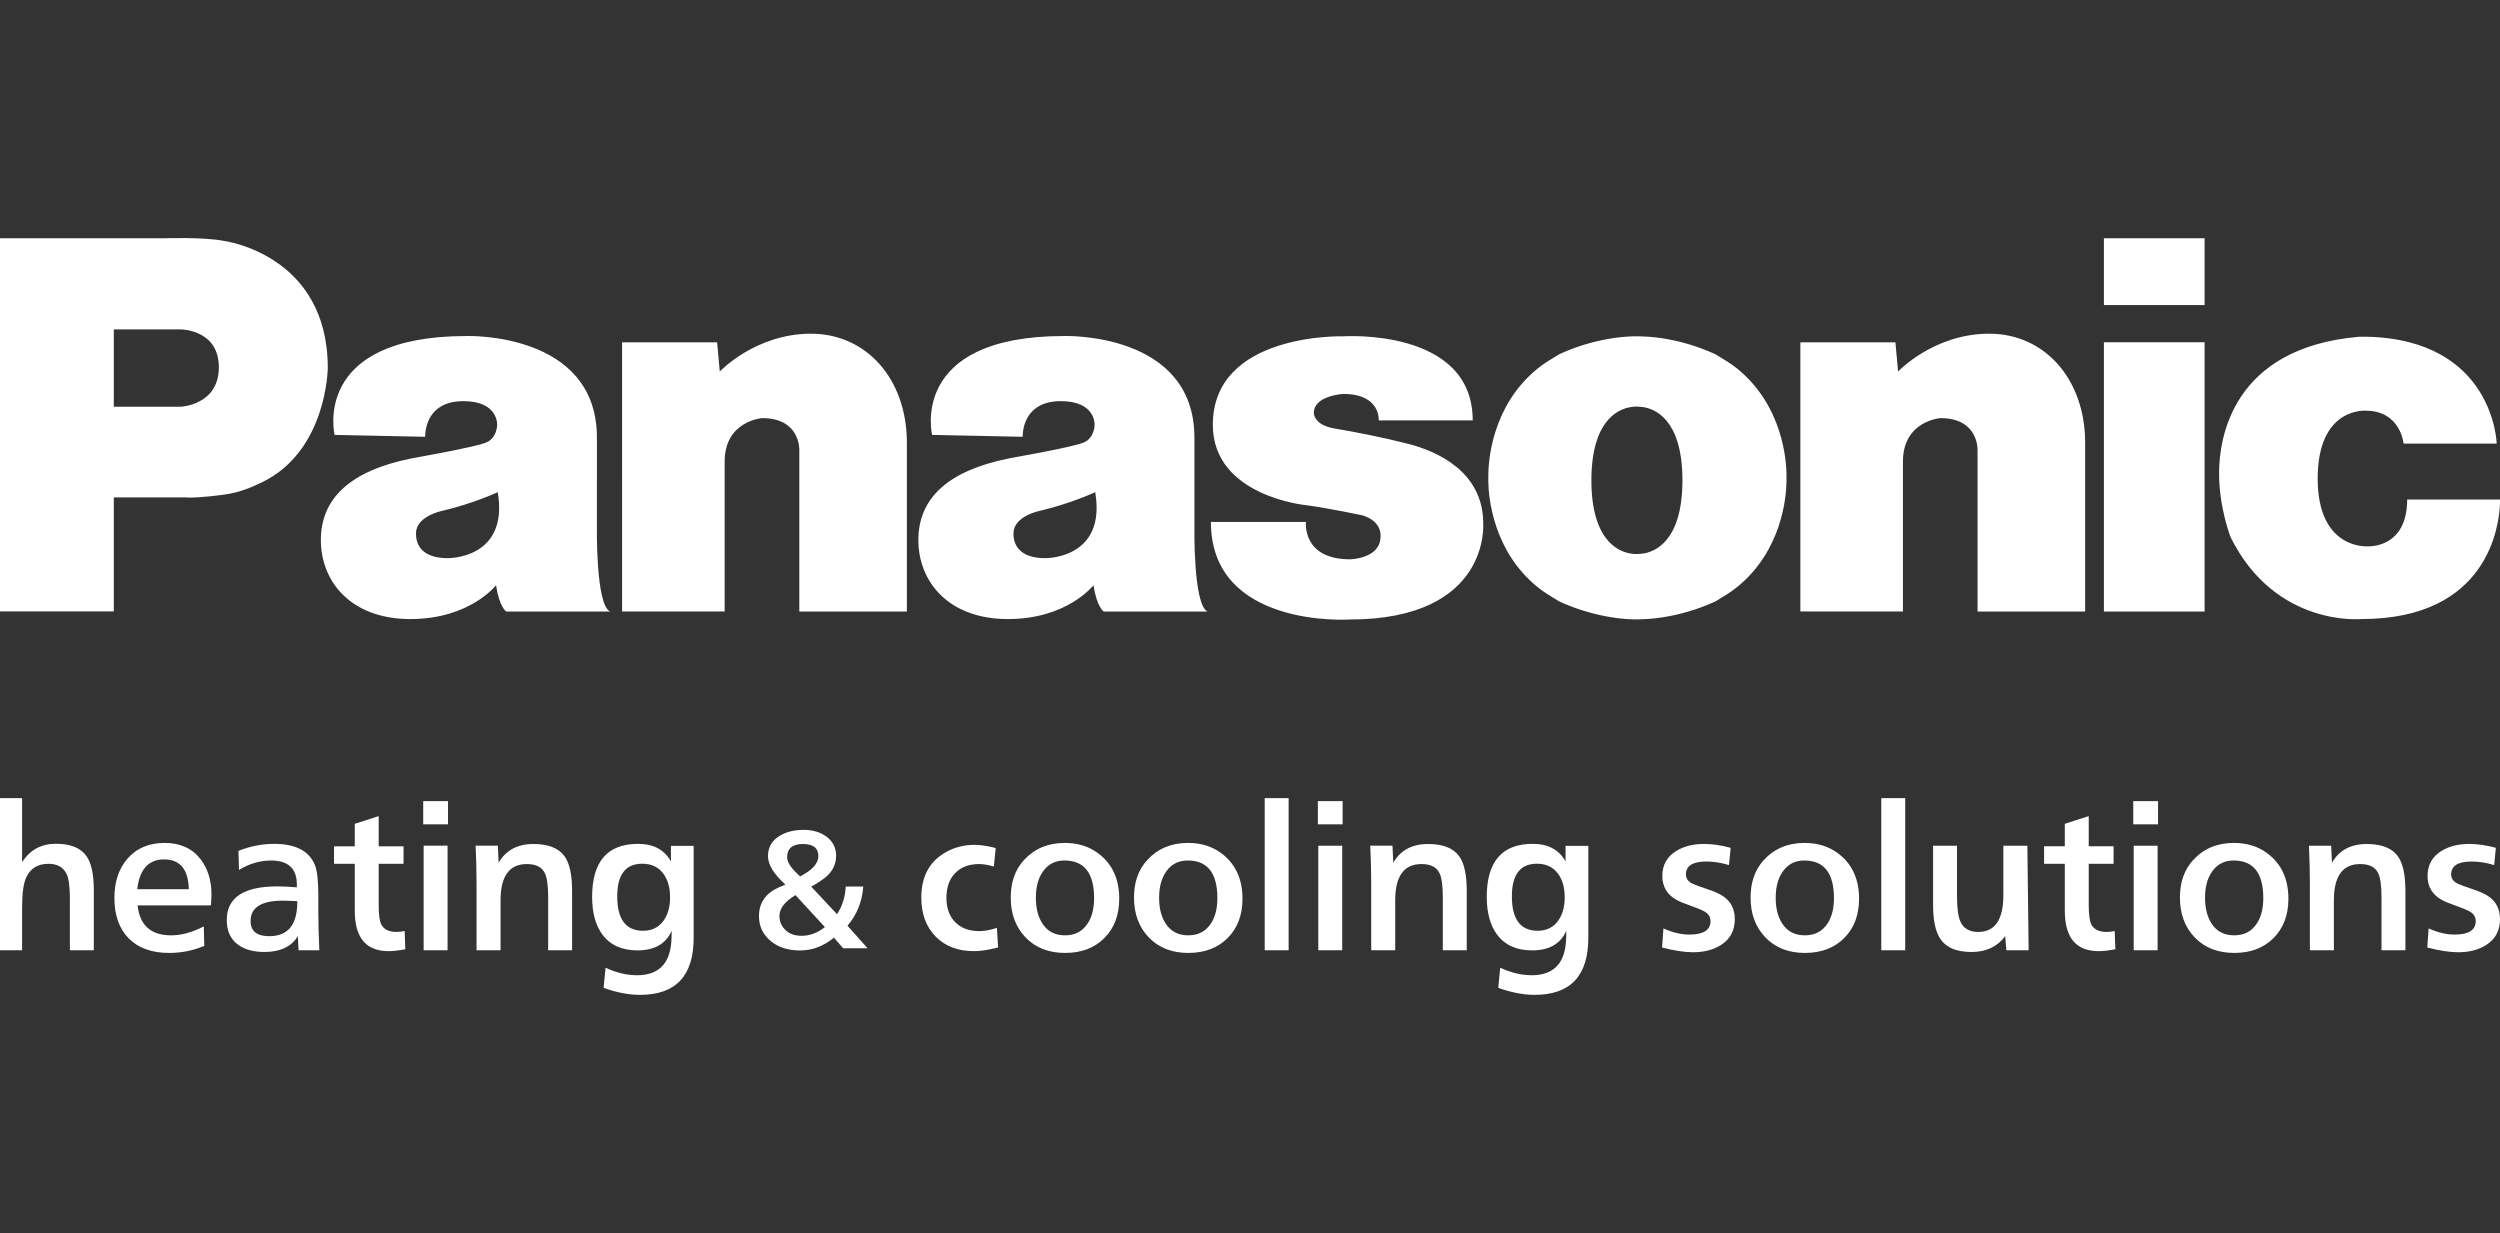 <?xml version="1.0" encoding="utf-8"?>
<!-- Generator: Adobe Illustrator 16.0.3, SVG Export Plug-In . SVG Version: 6.00 Build 0)  -->
<!DOCTYPE svg PUBLIC "-//W3C//DTD SVG 1.1//EN" "http://www.w3.org/Graphics/SVG/1.1/DTD/svg11.dtd">
<svg version="1.1" id="Ebene_1" xmlns="http://www.w3.org/2000/svg" xmlns:xlink="http://www.w3.org/1999/xlink" x="0px" y="0px"
	 width="469.266px" height="231.527px" viewBox="0 0 469.266 231.527" enable-background="new 0 0 469.266 231.527"
	 xml:space="preserve">
<rect x="0" y="0" width="469.266" height="231.527" fill="#333333" stroke="none"/>
<g>
	<g>
		<defs>
			<rect id="SVGID_1_" x="-0.343" y="44.683" width="469.609" height="142.058"/>
		</defs>
		<clipPath id="SVGID_2_">
			<use xlink:href="#SVGID_1_"  overflow="visible"/>
		</clipPath>
		<path clip-path="url(#SVGID_2_)" fill="#FFFFFF" d="M112.043,98.716c0,0-0.261,14.768,2.46,16.067H95.01
			c0,0-1.292-0.852-1.903-4.933c0,0-4.892,6.351-16.077,6.351c-11.179,0-16.801-7.045-16.801-14.83
			c0-7.783,5.466-12.974,16.868-15.296l3.953-0.737c0,0,7.717-1.383,10.006-2.195c2.283-0.802,2.256-3.396,2.256-3.395
			c0,0,0.277-4.45-6.336-4.45c-6.607,0-7.173,5.155-7.173,6.689l-16.994-0.353c0,0-4.493-18.561,24.79-18.561
			c0,0,24.406-0.816,24.444,19.016V98.716L112.043,98.716z M84.014,104.772c0,0,11.547,0.229,9.419-12.39
			c0,0-4.54,2.137-10.596,3.551c0,0-4.758,0.987-4.758,4.203C78.08,103.346,80.49,104.772,84.014,104.772 M196.168,104.772
			c0,0,11.539,0.229,9.414-12.39c0,0-4.537,2.137-10.588,3.551c0,0-4.762,0.987-4.762,4.203
			C190.233,103.346,192.644,104.772,196.168,104.772 M224.199,98.716c0,0-0.264,14.768,2.453,16.067h-19.489
			c0,0-1.295-0.852-1.91-4.933c0,0-4.882,6.351-16.066,6.351c-11.184,0-16.803-7.045-16.803-14.83
			c0-7.783,5.463-12.974,16.862-15.296l3.953-0.737c0,0,7.725-1.383,10.01-2.195c2.28-0.802,2.251-3.396,2.251-3.395
			c0,0,0.28-4.45-6.331-4.45c-6.609,0-7.168,5.155-7.168,6.689l-16.999-0.353c0,0-4.501-18.561,24.784-18.561
			c0,0,24.404-0.816,24.453,19.016V98.716L224.199,98.716z M33.848,76.351c0,0,7.23-0.242,7.23-7.411c0-7.17-7.23-7.112-7.23-7.112
			H21.361v14.524L33.848,76.351L33.848,76.351z M42.01,45.217c0,0,19.515,2.5,19.515,23.844c0,0-0.106,15.622-12.439,21.516
			c-1.965,0.941-4.249,1.903-6.889,2.247c0,0-3.837,0.582-6.924,0.582L34.96,93.37h-13.6v21.396H-0.002V44.722h31.012
			C31.009,44.722,38.3,44.478,42.01,45.217 M315.802,90.561v-0.778c-0.113-11.125-5.215-13.086-7.474-13.38
			c-1.267-0.173-1.878-0.037-1.878-0.037c-2.069,0.205-7.485,1.808-7.73,13.054v1.572c0.27,11.154,5.665,12.755,7.73,12.959
			c0,0,0.611,0.134,1.878-0.038C310.587,103.625,315.679,101.659,315.802,90.561 M325.993,69.116
			c8.715,7.01,9.332,17.509,9.346,20.028l-0.004,1.258c-0.037,2.787-0.806,12.995-9.342,19.853
			c-1.145,0.931-2.527,1.729-3.866,2.564c0,0-1.833,0.929-4.714,1.821c-2.49,0.765-5.775,1.51-9.361,1.601l-1.293,0.022
			c-3.617-0.077-6.945-0.835-9.461-1.612c-2.894-0.89-4.713-1.815-4.713-1.815c-1.353-0.83-2.733-1.64-3.875-2.556
			c-8.484-6.828-9.289-16.97-9.344-19.819v-1.339c0.021-2.508,0.624-13.007,9.344-20.016c1.142-0.924,2.522-1.729,3.875-2.557
			c0,0,1.819-0.935,4.713-1.825c2.516-0.771,5.844-1.521,9.461-1.603l1.293,0.017c3.586,0.09,6.871,0.832,9.361,1.602
			c2.881,0.899,4.714,1.828,4.714,1.828C323.465,67.393,324.848,68.205,325.993,69.116 M143.074,78.484c0,0-7.051,0.489-7.051,8.155
			v28.133h-19.254V64.258h17.84l0.499,5.483c0,0,6.667-7.103,17.114-7.103c10.437,0,17.914,8.521,18.001,20.228v31.917h-20.186
			V84.421C150.036,84.421,150.242,78.484,143.074,78.484 M227.294,97.97h17.844c0,0-0.803,7.015,8.273,7.015
			c0,0,5.727-0.081,5.727-4.292c0,0,0.388-2.776-3.371-3.956c0,0-6.369-1.355-10.637-1.916c0,0-17.475-1.668-17.475-15.074
			c0-17.357,24.46-16.619,24.46-16.619s24.323-1.64,24.323,15.784h-17.645c0,0,0.432-4.967-6.679-4.967c0,0-5.5,0.305-5.5,3.546
			c0,0-0.095,2.256,3.863,2.935c3.953,0.677,8.584,1.548,13.9,2.898c5.228,1.348,14.033,5.13,14.033,14.907
			c0,0,1.443,18.056-25.123,18.056C253.29,116.288,227.294,117.989,227.294,97.97 M364.243,78.484c0,0-7.051,0.489-7.051,8.155
			v28.133h-19.251V64.258h17.842l0.499,5.483c0,0,6.662-7.103,17.099-7.103c10.445,0,17.919,8.521,18.014,20.228v31.917h-20.198
			V84.421C371.196,84.421,371.41,78.484,364.243,78.484 M394.917,64.241h18.901v50.542h-18.901V64.241L394.917,64.241z
			 M394.917,44.719h18.901v12.544h-18.901V44.719L394.917,44.719z M467.543,83.27h-16.371c0,0-0.56-6.179-7.112-6.179
			c0,0-9.017-0.739-9.017,12.729c0,13.467,9.381,12.729,9.381,12.729s7.418,0.492,7.418-8.778h17.424l-0.006,0.802
			c-0.152,4.007-2.151,21.627-26.019,21.627c0,0-16.135,1.575-24.54-15.358c0,0-2.165-5.46-2.165-12.016
			c0-6.54,2.438-23.499,26.164-25.604l1.425-0.02c24.042,0.493,24.523,20.066,24.523,20.066H467.543L467.543,83.27z"/>
	</g>
	<path fill="#FFFFFF" d="M317.776,178.743c2.064,0,3.805-0.444,5.222-1.335c1.756-1.1,2.634-2.725,2.634-4.871
		c0-1.925-0.756-3.381-2.268-4.366c-0.646-0.421-1.572-0.833-2.778-1.236c-1.46-0.487-2.412-0.837-2.856-1.047
		c-0.848-0.402-1.27-0.99-1.27-1.763c0-1.608,1.285-2.414,3.856-2.414c1.354,0,2.761,0.225,4.221,0.669l0.318-3.238
		c-1.789-0.486-3.445-0.729-4.968-0.729c-2.053,0-3.783,0.427-5.19,1.283c-1.777,1.081-2.665,2.65-2.665,4.716
		c0,2,0.872,3.492,2.618,4.476c0.561,0.316,1.447,0.688,2.659,1.11c1.21,0.422,2.096,0.795,2.657,1.109
		c0.741,0.424,1.109,1.024,1.109,1.794c0,1.684-1.328,2.525-3.981,2.525c-1.535,0-3.154-0.387-4.856-1.158l-0.255,3.584
		C314.268,178.446,316.199,178.743,317.776,178.743 M331.072,161.443c-1.649,1.801-2.476,4.144-2.476,7.031
		c0,3.08,0.934,5.582,2.802,7.508c1.866,1.926,4.335,2.889,7.403,2.889c3.059,0,5.515-0.931,7.372-2.795
		c1.857-1.861,2.785-4.321,2.785-7.38c0-3.745-1.337-6.602-4.015-8.568c-1.725-1.271-3.795-1.905-6.205-1.905
		C335.595,158.222,333.042,159.293,331.072,161.443 M344.245,168.602c0,1.862-0.376,3.402-1.127,4.617
		c-0.973,1.566-2.418,2.35-4.333,2.35c-1.883,0-3.303-0.74-4.253-2.223c-0.814-1.248-1.223-2.862-1.223-4.84
		c0-2.34,0.588-4.158,1.763-5.461c0.921-1.014,2.127-1.523,3.618-1.523C342.393,161.522,344.245,163.882,344.245,168.602
		 M357.62,149.81h-4.49v28.566h4.49V149.81L357.62,149.81z M376.043,158.746v9.267c0,4.613-1.571,6.919-4.715,6.919
		c-1.662,0-2.782-0.66-3.363-1.982c-0.413-0.94-0.62-2.513-0.62-4.713v-9.49h-4.491v11.154c0,2.668,0.392,4.678,1.174,6.033
		c1.059,1.841,3.074,2.762,6.049,2.762c2.716,0,4.824-0.99,6.315-2.969l0.205,2.649h4.19l-0.237-19.63H376.043L376.043,158.746z
		 M395.459,174.932c-1.429,0-2.393-0.457-2.886-1.379c-0.336-0.635-0.505-1.864-0.505-3.683v-7.728h4.666v-3.286h-4.666v-5.668
		l-4.491,1.445v4.223h-3.889v3.286h3.889v8.808c0,5.056,2.114,7.586,6.344,7.586c0.842,0,1.893-0.116,3.146-0.35l-0.127-3.429
		C396.343,174.874,395.847,174.932,395.459,174.932 M404.999,158.746h-4.49v19.63h4.49V158.746L404.999,158.746z M405.079,150.381
		h-4.65v4.349h4.65V150.381L405.079,150.381z M411.663,161.443c-1.652,1.801-2.477,4.144-2.477,7.031
		c0,3.08,0.934,5.582,2.801,7.508c1.868,1.926,4.336,2.889,7.405,2.889c3.057,0,5.515-0.931,7.372-2.795
		c1.855-1.861,2.784-4.321,2.784-7.38c0-3.745-1.338-6.602-4.015-8.568c-1.725-1.271-3.793-1.905-6.205-1.905
		C416.186,158.222,413.63,159.293,411.663,161.443 M424.835,168.602c0,1.862-0.376,3.402-1.128,4.617
		c-0.973,1.566-2.418,2.35-4.332,2.35c-1.883,0-3.301-0.74-4.254-2.223c-0.814-1.248-1.222-2.862-1.222-4.84
		c0-2.34,0.587-4.158,1.761-5.461c0.921-1.014,2.128-1.523,3.619-1.523C422.982,161.522,424.835,163.882,424.835,168.602
		 M433.402,158.746c0.116,2.496,0.175,4.835,0.175,7.014v12.616h4.506v-9.378c0-4.539,1.646-6.811,4.938-6.811
		c1.701,0,2.83,0.572,3.379,1.713c0.414,0.859,0.621,2.366,0.621,4.525v9.95h4.49v-11.14c0-3.079-0.486-5.269-1.46-6.57
		c-1.111-1.493-3.048-2.24-5.809-2.24c-3.005,0-5.181,1.177-6.522,3.524l-0.145-3.204H433.402L433.402,158.746z M461.41,178.743
		c2.064,0,3.804-0.444,5.222-1.335c1.757-1.1,2.635-2.725,2.635-4.871c0-1.925-0.756-3.381-2.27-4.366
		c-0.646-0.421-1.571-0.833-2.777-1.236c-1.459-0.487-2.412-0.837-2.856-1.047c-0.848-0.402-1.271-0.99-1.271-1.763
		c0-1.608,1.285-2.414,3.857-2.414c1.354,0,2.762,0.225,4.221,0.669l0.319-3.238c-1.788-0.486-3.444-0.729-4.97-0.729
		c-2.053,0-3.781,0.427-5.188,1.283c-1.776,1.081-2.667,2.65-2.667,4.716c0,2,0.873,3.492,2.619,4.476
		c0.561,0.316,1.447,0.688,2.658,1.11c1.212,0.422,2.097,0.795,2.659,1.109c0.74,0.424,1.109,1.024,1.109,1.794
		c0,1.684-1.328,2.525-3.982,2.525c-1.536,0-3.153-0.387-4.856-1.158l-0.254,3.584C457.903,178.446,459.834,178.743,461.41,178.743"
		/>
	<path fill="#FFFFFF" d="M183.855,174.775c-1.937,0-3.455-0.557-4.556-1.674c-1.1-1.117-1.65-2.644-1.65-4.58
		c0-1.946,0.541-3.489,1.626-4.625c1.085-1.139,2.595-1.708,4.531-1.708c0.782,0,1.698,0.156,2.745,0.46l0.35-3.474
		c-1.545-0.393-2.879-0.589-4-0.589c-2.18,0-4.154,0.571-5.921,1.715c-2.696,1.746-4.046,4.476-4.046,8.19
		c0,3.035,0.895,5.469,2.682,7.299c1.789,1.831,4.202,2.747,7.238,2.747c1.216,0,2.712-0.232,4.492-0.699l-0.223-3.667
		C185.865,174.573,184.775,174.775,183.855,174.775 M192.198,161.443c-1.649,1.8-2.475,4.142-2.475,7.03
		c0,3.08,0.933,5.581,2.801,7.508s4.335,2.889,7.405,2.889c3.057,0,5.515-0.932,7.371-2.794c1.857-1.86,2.787-4.323,2.787-7.38
		c0-3.746-1.338-6.602-4.015-8.57c-1.726-1.27-3.793-1.904-6.207-1.904C196.722,158.221,194.167,159.296,192.198,161.443
		 M205.372,168.601c0,1.863-0.376,3.401-1.128,4.618c-0.972,1.567-2.416,2.35-4.332,2.35c-1.882,0-3.3-0.741-4.253-2.223
		c-0.815-1.249-1.222-2.863-1.222-4.84c0-2.34,0.585-4.159,1.761-5.461c0.921-1.015,2.127-1.523,3.619-1.523
		C203.52,161.522,205.372,163.882,205.372,168.601 M215.335,161.443c-1.651,1.8-2.476,4.142-2.476,7.03
		c0,3.08,0.934,5.581,2.802,7.508c1.867,1.927,4.335,2.889,7.403,2.889c3.057,0,5.515-0.932,7.371-2.794
		c1.858-1.86,2.787-4.323,2.787-7.38c0-3.746-1.339-6.602-4.016-8.57c-1.725-1.27-3.793-1.904-6.206-1.904
		C219.858,158.221,217.303,159.296,215.335,161.443 M228.508,168.601c0,1.863-0.376,3.401-1.127,4.618
		c-0.973,1.567-2.417,2.35-4.332,2.35c-1.884,0-3.304-0.741-4.254-2.223c-0.815-1.249-1.223-2.863-1.223-4.84
		c0-2.34,0.587-4.159,1.762-5.461c0.92-1.015,2.126-1.523,3.619-1.523C226.657,161.522,228.508,163.882,228.508,168.601
		 M241.884,149.809h-4.491v28.567h4.491V149.809L241.884,149.809z M251.942,158.744h-4.491v19.632h4.491V158.744L251.942,158.744z
		 M252.022,150.381h-4.651v4.351h4.651V150.381L252.022,150.381z M257.208,158.744c0.116,2.498,0.175,4.837,0.175,7.014v12.618
		h4.506v-9.378c0-4.541,1.646-6.811,4.935-6.811c1.705,0,2.831,0.572,3.382,1.716c0.413,0.856,0.619,2.364,0.619,4.522v9.95h4.491
		v-11.14c0-3.08-0.485-5.27-1.46-6.57c-1.11-1.492-3.046-2.239-5.808-2.239c-3.007,0-5.181,1.176-6.525,3.523l-0.142-3.206H257.208
		L257.208,158.744z M293.867,161.697c-1.218-2.2-3.271-3.3-6.159-3.3c-5.756,0-8.634,3.316-8.634,9.95
		c0,2.995,0.651,5.363,1.952,7.109c1.471,1.958,3.656,2.937,6.557,2.937c3.204,0,5.347-1.228,6.426-3.682
		c0,0.951-0.032,1.749-0.096,2.393c-0.39,3.971-2.528,5.955-6.412,5.955c-1.914,0-3.882-0.471-5.903-1.411l-0.365,3.777
		c2.444,0.875,4.72,1.315,6.825,1.315c6.719,0,10.078-3.564,10.078-10.696v-17.267h-4.269V161.697L293.867,161.697z
		 M292.484,164.048c0.815,1.124,1.223,2.59,1.223,4.403c0,1.746-0.396,3.187-1.192,4.322c-0.911,1.29-2.203,1.938-3.879,1.938
		c-3.23,0-4.848-2.152-4.848-6.452c0-4.089,1.568-6.134,4.705-6.134C290.23,162.125,291.562,162.765,292.484,164.048"/>
	<path fill="#FFFFFF" d="M159.081,173.767c1.771-2.087,2.755-4.539,2.958-7.36h-3.289c-0.103,1.982-0.649,3.714-1.634,5.197
		l-4.845-5.177c1.15-0.644,2.055-1.237,2.708-1.778c1.309-1.082,1.963-2.419,1.963-4.007c0-1.562-0.646-2.794-1.938-3.692
		c-1.136-0.787-2.521-1.18-4.153-1.18c-1.764,0-3.262,0.372-4.493,1.115c-1.468,0.881-2.201,2.154-2.201,3.824
		c0,1.58,1.087,3.358,3.262,5.332c-0.463,0.184-0.93,0.382-1.401,0.603c-2.367,1.098-3.551,2.885-3.551,5.357
		c0,1.896,0.764,3.465,2.293,4.716c1.381,1.127,3.196,1.688,5.449,1.688c2.271,0,4.379-0.8,6.327-2.396l1.741,1.991h4.581
		L159.081,173.767L159.081,173.767z M154.834,174.018c-1.355,1.093-2.816,1.638-4.391,1.638c-1.187,0-2.145-0.317-2.868-0.955
		c-0.848-0.743-1.27-1.661-1.27-2.752c0-1.424,1.003-2.733,3.012-3.93L154.834,174.018L154.834,174.018z M149.527,163.879
		c-1.187-1.153-1.779-2.14-1.779-2.961c0-1.658,0.994-2.489,2.985-2.489c1.922,0,2.882,0.761,2.882,2.28
		c0,1.354-1.143,2.619-3.432,3.799C149.99,164.325,149.773,164.114,149.527,163.879"/>
	<path fill="#FFFFFF" d="M17.608,167.014c0-2.899-0.455-4.999-1.366-6.301c-1.091-1.555-3-2.332-5.729-2.332
		c-2.783,0-4.904,1.152-6.364,3.46v-12.032h-4.492v28.568h4.492v-8.063c0-2.677,0.27-4.576,0.809-5.696
		c0.793-1.652,2.179-2.476,4.158-2.476c1.64,0,2.773,0.643,3.396,1.934c0.403,0.827,0.604,2.403,0.604,4.729v9.571h4.492V167.014
		L17.608,167.014z M32.142,175.569c-3.81,0-5.916-1.873-6.318-5.618h13.762c0.072-0.962,0.11-1.651,0.11-2.064
		c0-2.612-0.677-4.808-2.03-6.585c-1.567-2.053-3.822-3.079-6.763-3.079c-2.963,0-5.3,1-7.014,2.999
		c-1.609,1.872-2.413,4.317-2.413,7.333c0,3.247,0.9,5.778,2.698,7.595c1.798,1.813,4.323,2.722,7.57,2.722
		c2.296,0,4.497-0.44,6.603-1.318l-0.096-3.665C36.094,175.008,34.056,175.569,32.142,175.569 M25.761,166.903
		c0.434-3.725,2.115-5.587,5.047-5.587c2.996,0,4.539,1.862,4.634,5.587H25.761L25.761,166.903z M59.753,171.237v-2.922
		c0-2.887-0.208-4.85-0.62-5.888c-1.067-2.688-3.628-4.03-7.681-4.03c-2.244,0-4.476,0.438-6.697,1.316l0.111,3.572
		c1.935-1.176,3.941-1.764,6.015-1.764c3.184,0,4.798,1.466,4.84,4.396v0.635c-1.618-0.116-2.83-0.174-3.634-0.174
		c-6.347,0-9.522,2.104-9.522,6.314c0,2.033,0.692,3.568,2.079,4.605c1.237,0.93,2.904,1.395,5,1.395
		c2.952,0,5.042-0.988,6.268-2.967l0.129,2.65h3.903C59.817,175.71,59.753,173.328,59.753,171.237 M55.801,169.316
		c0,4.274-1.75,6.411-5.253,6.411c-2.337,0-3.509-0.947-3.509-2.841c0-2.55,2.011-3.826,6.032-3.826
		c0.698,0,1.609,0.032,2.729,0.097V169.316L55.801,169.316z M74.471,174.934c-1.429,0-2.391-0.461-2.885-1.381
		c-0.338-0.635-0.504-1.862-0.504-3.684v-7.727h4.666v-3.286h-4.666v-5.667l-4.492,1.445v4.222h-3.889v3.286h3.889v8.808
		c0,5.058,2.113,7.586,6.342,7.586c0.844,0,1.894-0.117,3.148-0.35l-0.125-3.427C75.355,174.875,74.86,174.934,74.471,174.934
		 M84.012,158.743h-4.491v19.631h4.491V158.743L84.012,158.743z M84.091,150.381h-4.65v4.351h4.65V150.381L84.091,150.381z
		 M89.277,158.743c0.116,2.499,0.174,4.838,0.174,7.018v12.616h4.508v-9.379c0-4.539,1.646-6.809,4.936-6.809
		c1.704,0,2.83,0.57,3.381,1.713c0.412,0.857,0.619,2.365,0.619,4.522v9.952h4.49v-11.141c0-3.079-0.486-5.27-1.459-6.57
		c-1.11-1.493-3.047-2.239-5.81-2.239c-3.004,0-5.179,1.176-6.522,3.523l-0.141-3.207H89.277L89.277,158.743z M125.936,161.697
		c-1.217-2.2-3.269-3.3-6.159-3.3c-5.754,0-8.632,3.316-8.632,9.95c0,2.993,0.649,5.365,1.952,7.111
		c1.47,1.957,3.655,2.935,6.553,2.935c3.207,0,5.35-1.228,6.429-3.682c0,0.951-0.032,1.748-0.095,2.393
		c-0.392,3.97-2.53,5.957-6.412,5.957c-1.914,0-3.884-0.472-5.905-1.414l-0.365,3.778c2.444,0.875,4.719,1.316,6.825,1.316
		c6.719,0,10.078-3.564,10.078-10.697v-17.269h-4.269V161.697L125.936,161.697z M124.552,164.047
		c0.816,1.124,1.226,2.591,1.226,4.402c0,1.75-0.397,3.191-1.193,4.323c-0.912,1.292-2.203,1.938-3.878,1.938
		c-3.233,0-4.849-2.149-4.849-6.453c0-4.09,1.569-6.133,4.706-6.133C122.301,162.125,123.631,162.768,124.552,164.047"/>
</g>
</svg>
